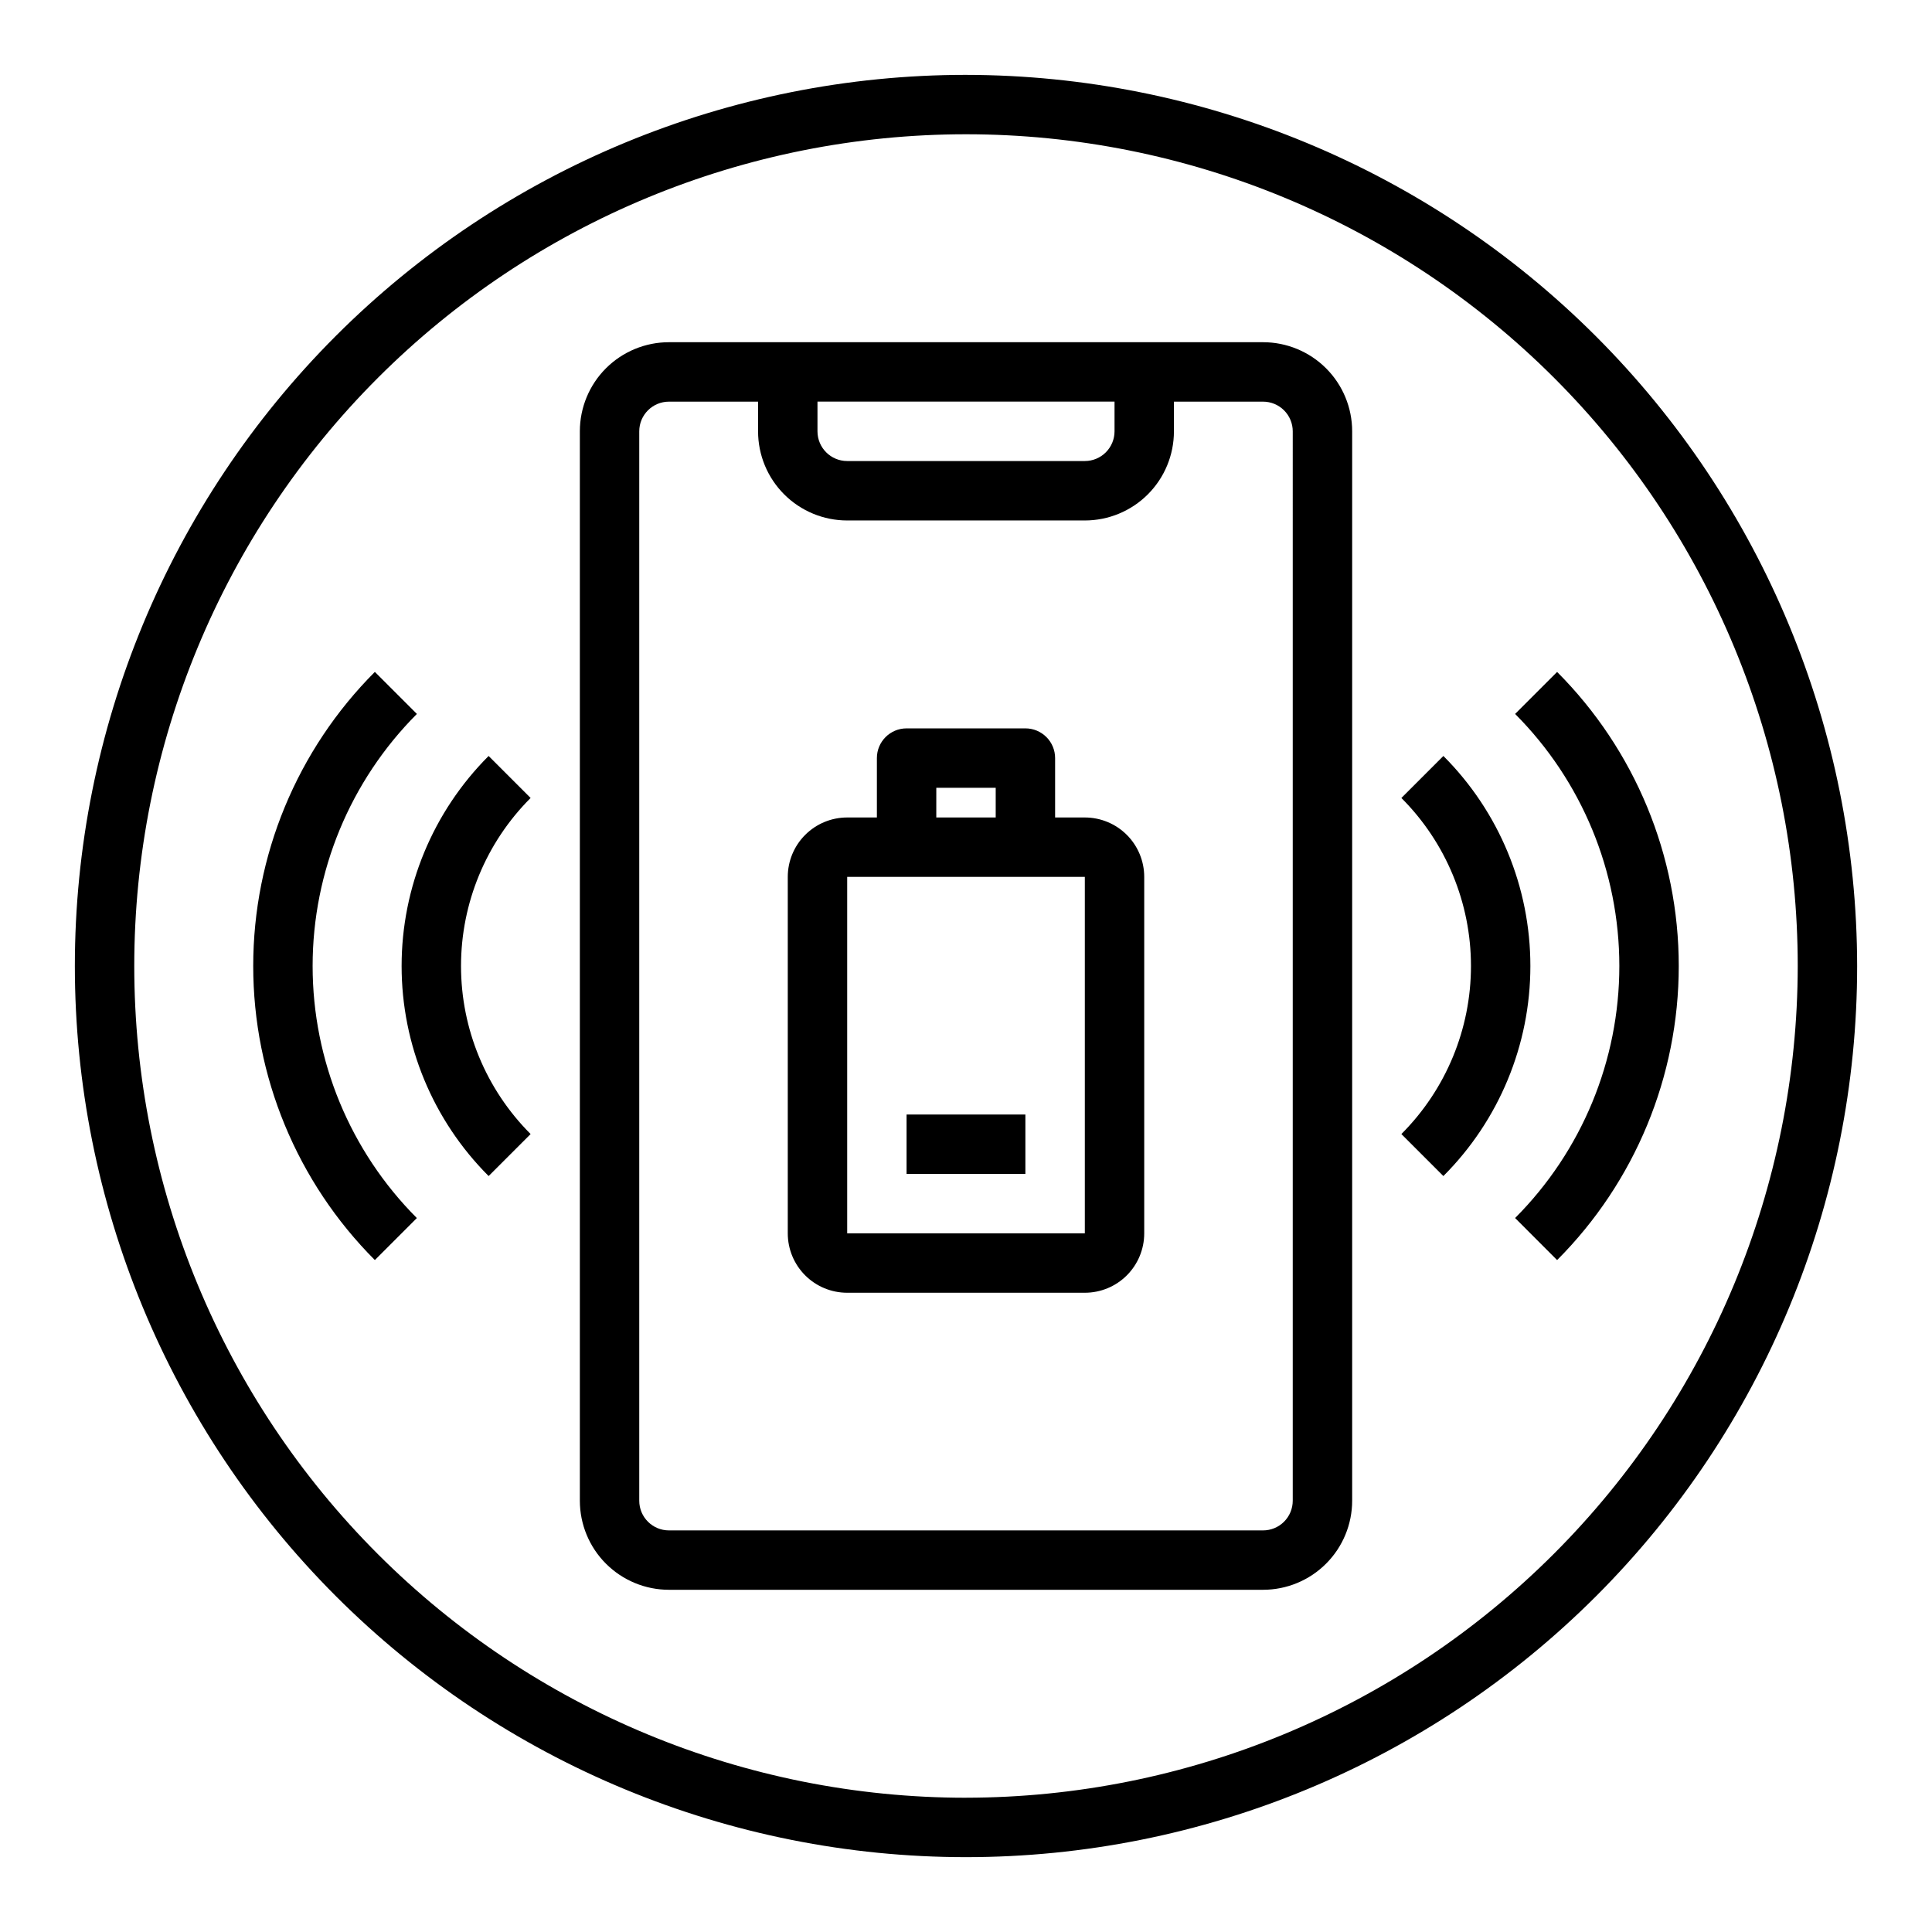 <?xml version="1.0" encoding="UTF-8"?>
<!-- Uploaded to: SVG Repo, www.svgrepo.com, Generator: SVG Repo Mixer Tools -->
<svg fill="#000000" width="800px" height="800px" version="1.1" viewBox="144 144 512 512" xmlns="http://www.w3.org/2000/svg">
 <g>
  <path d="m478.72 234.69h-157.44c-6.262 0-12.27 2.488-16.699 6.914-4.43 4.43-6.914 10.438-6.914 16.699v283.39c0 6.262 2.484 12.27 6.914 16.699 4.43 4.43 10.438 6.918 16.699 6.918h157.44c6.262 0 12.27-2.488 16.699-6.918 4.43-4.43 6.918-10.438 6.918-16.699v-283.39c0-6.262-2.488-12.27-6.918-16.699-4.43-4.426-10.438-6.914-16.699-6.914zm-118.08 15.742h78.723v7.871c0 2.09-0.832 4.09-2.305 5.566-1.477 1.477-3.481 2.309-5.566 2.309h-62.977c-4.348 0-7.875-3.527-7.875-7.875zm125.95 291.27c0 2.086-0.828 4.09-2.305 5.566-1.477 1.477-3.481 2.305-5.566 2.305h-157.44c-4.348 0-7.871-3.523-7.871-7.871v-283.39c0-4.348 3.523-7.871 7.871-7.871h23.617v7.871c0 6.266 2.488 12.273 6.918 16.699 4.426 4.43 10.434 6.918 16.699 6.918h62.977c6.262 0 12.27-2.488 16.699-6.918 4.426-4.426 6.914-10.434 6.914-16.699v-7.871h23.617c2.086 0 4.09 0.828 5.566 2.305 1.477 1.477 2.305 3.481 2.305 5.566z"/>
  <path d="m431.49 360.64h-7.875v-15.742c0-2.09-0.828-4.09-2.305-5.566-1.477-1.477-3.477-2.305-5.566-2.305h-31.488c-4.348 0-7.871 3.523-7.871 7.871v15.742h-7.871c-4.176 0-8.18 1.66-11.133 4.613s-4.613 6.957-4.613 11.133v94.465c0 4.176 1.66 8.18 4.613 11.133s6.957 4.609 11.133 4.609h62.977c4.176 0 8.18-1.656 11.133-4.609 2.949-2.953 4.609-6.957 4.609-11.133v-94.465c0-4.176-1.66-8.18-4.609-11.133-2.953-2.953-6.957-4.613-11.133-4.613zm-39.359-7.871h15.742v7.871h-15.746zm-23.617 118.08v-94.465h62.977v94.465z"/>
  <path d="m384.25 439.36h31.488v15.742h-31.488z"/>
  <path d="m273.49 344.34c-14.762 14.762-23.059 34.785-23.059 55.664 0 20.875 8.297 40.898 23.059 55.66l11.133-11.133-0.004 0.004c-11.809-11.812-18.445-27.828-18.445-44.531s6.637-32.723 18.445-44.535z"/>
  <path d="m254.48 333.2-11.141-11.137c-20.641 20.684-32.234 48.711-32.234 77.934 0 29.219 11.594 57.25 32.234 77.93l11.133-11.133v0.004c-17.691-17.73-27.625-41.754-27.625-66.801 0.004-25.047 9.941-49.066 27.633-66.797z"/>
  <path d="m526.51 344.34-11.133 11.133v-0.004c11.812 11.812 18.445 27.832 18.445 44.535s-6.633 32.719-18.445 44.531l11.133 11.133v-0.004c14.762-14.762 23.055-34.785 23.055-55.66 0-20.879-8.293-40.902-23.055-55.664z"/>
  <path d="m556.65 322.07-11.133 11.133v-0.004c17.691 17.73 27.625 41.75 27.625 66.797 0 25.043-9.934 49.062-27.625 66.793l11.133 11.145c20.645-20.68 32.238-48.711 32.238-77.93 0-29.223-11.594-57.25-32.238-77.934z"/>
  <path d="m400 163.84c-62.637 0-122.7 24.883-166.99 69.172-44.289 44.289-69.172 104.36-69.172 166.99 0 62.633 24.883 122.7 69.172 166.99 44.289 44.289 104.36 69.172 166.99 69.172 62.633 0 122.7-24.883 166.99-69.172 44.289-44.289 69.172-104.36 69.172-166.99-0.07-62.613-24.977-122.64-69.25-166.91-44.273-44.273-104.3-69.176-166.91-69.25zm0 456.58c-58.461 0-114.52-23.223-155.86-64.559-41.336-41.336-64.559-97.398-64.559-155.86 0-58.461 23.223-114.52 64.559-155.86s97.398-64.559 155.86-64.559c58.457 0 114.52 23.223 155.86 64.559 41.336 41.336 64.559 97.398 64.559 155.86-0.066 58.438-23.309 114.46-64.633 155.78-41.32 41.324-97.344 64.566-155.78 64.633z"/>
 </g>
</svg>